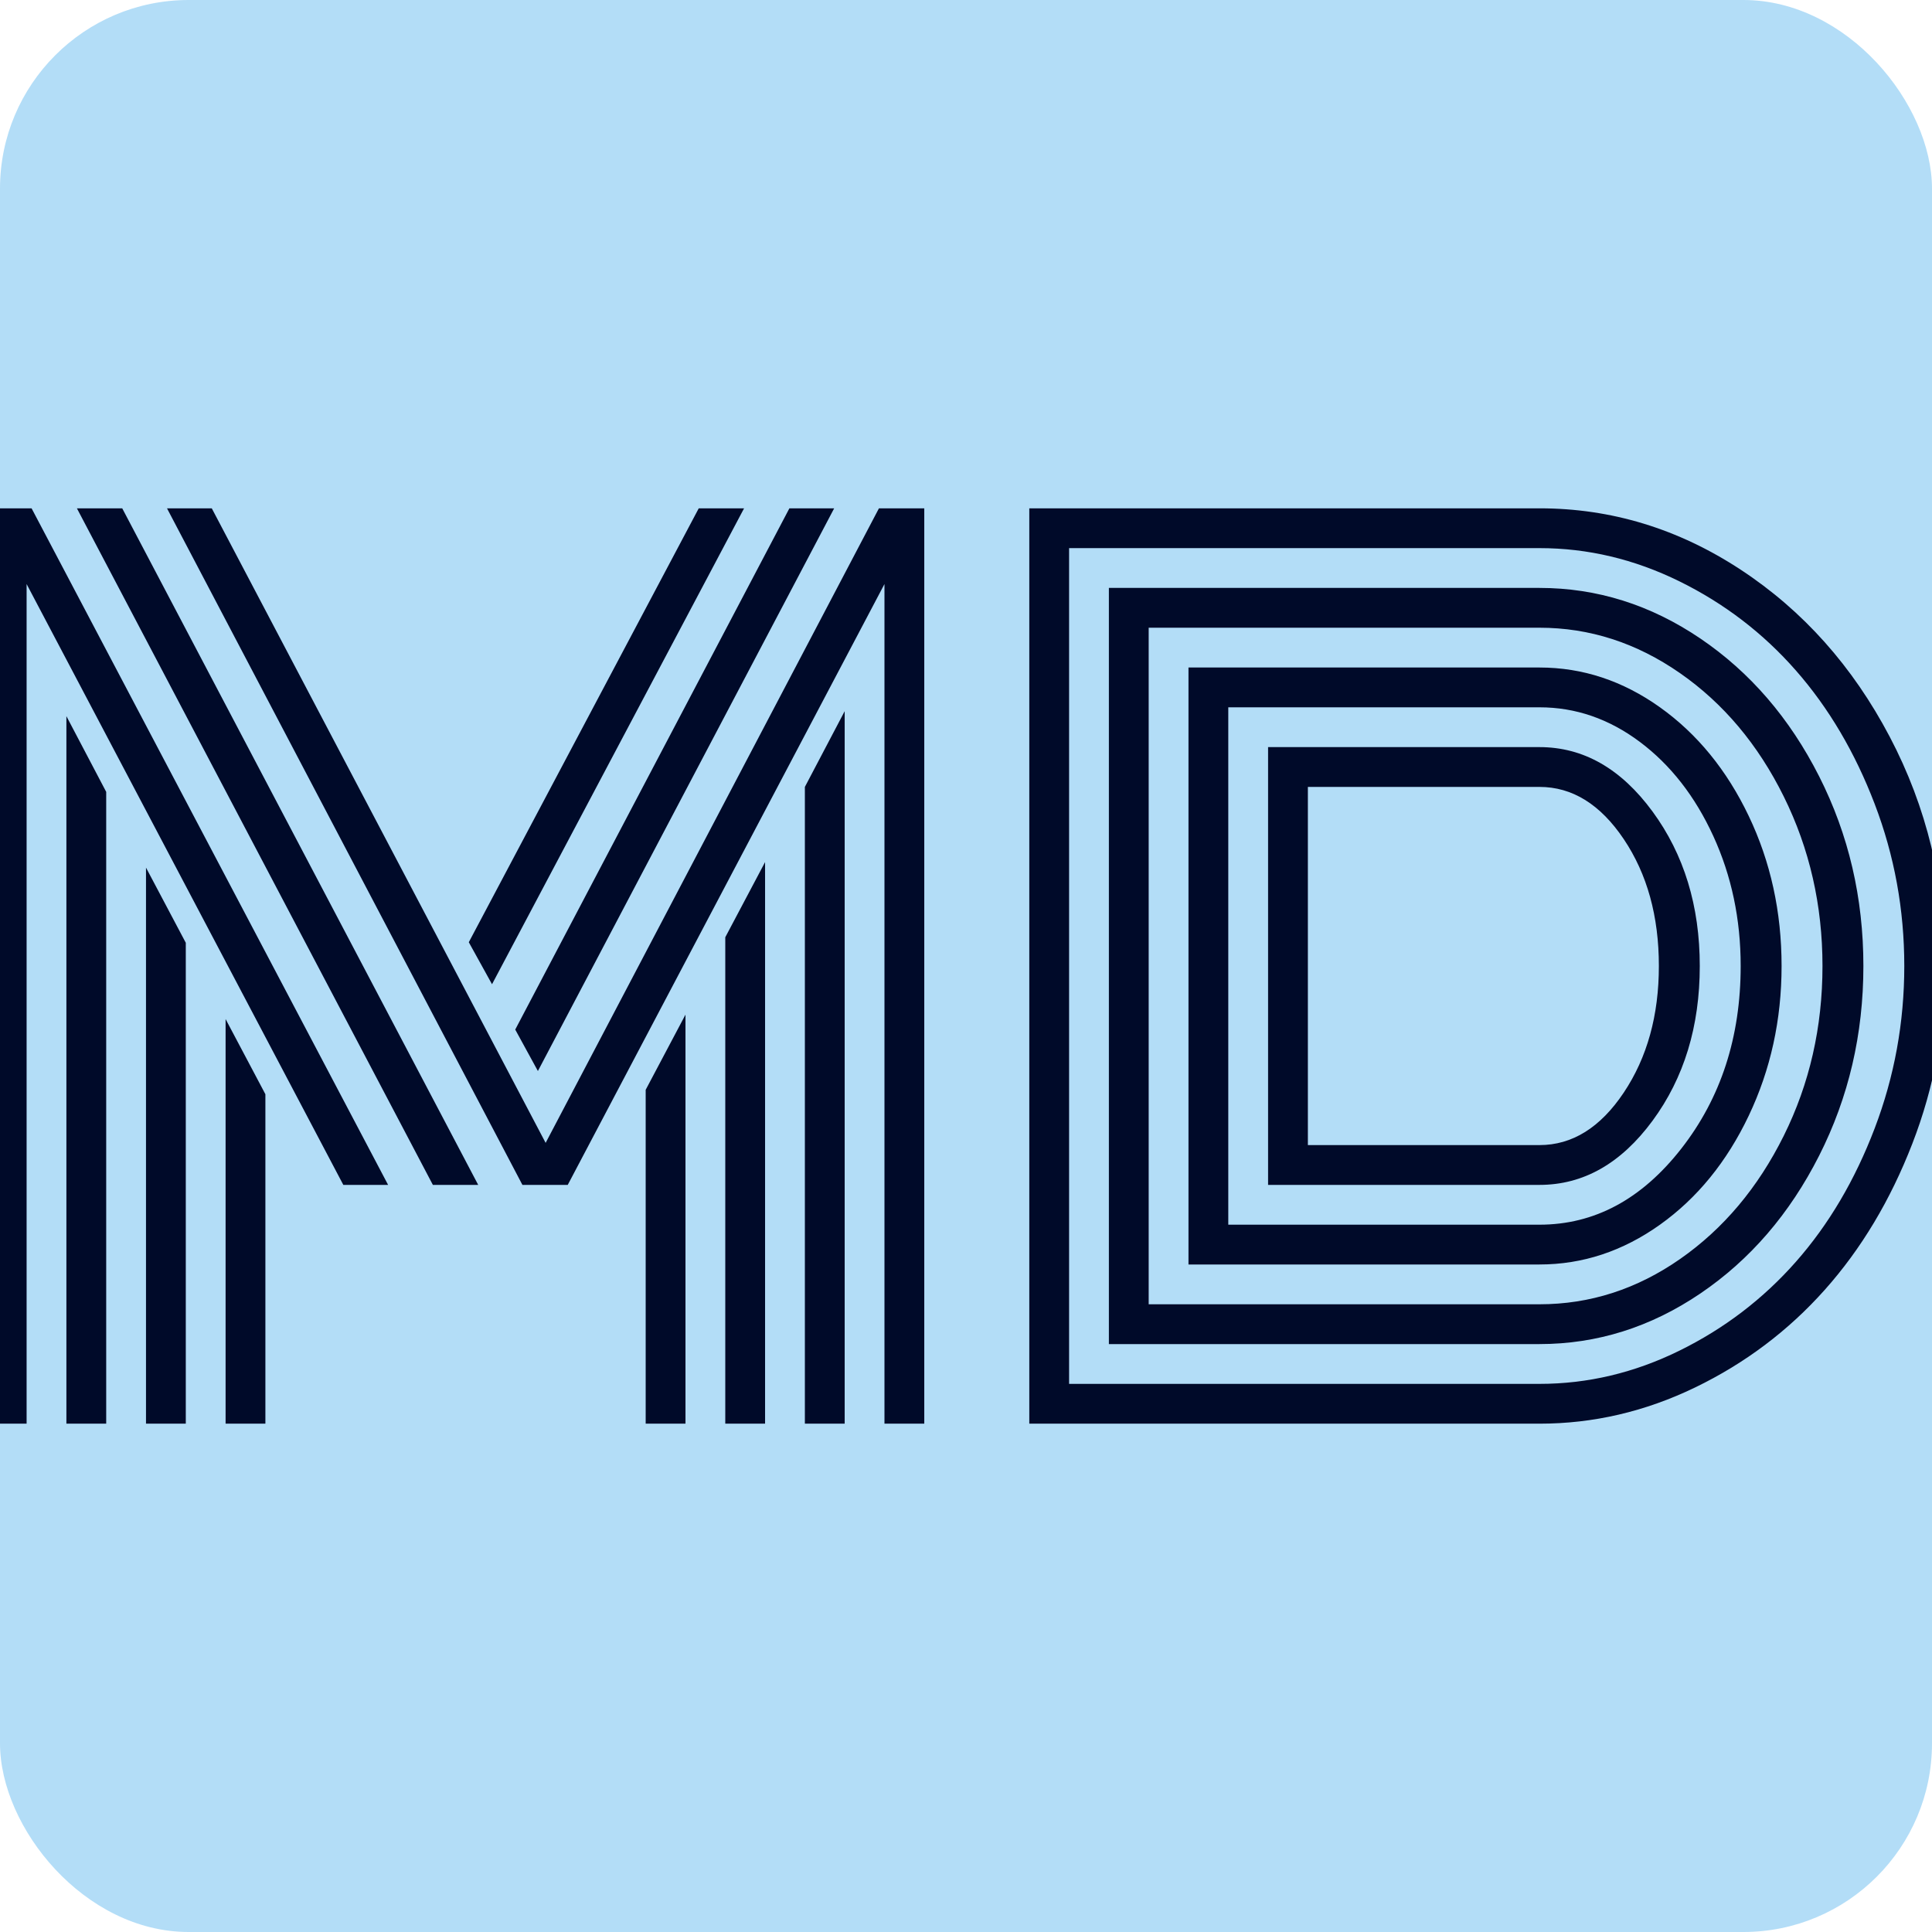 <svg xmlns="http://www.w3.org/2000/svg" viewBox="0 0 512 512"><rect width="512" height="512" rx="50" ry="50" fill="#b3ddf7"/><path d="M188.232 0L188.232-88.477L198.779-108.398L198.779 0L188.232 0ZM209.326 0L209.326-128.906L219.873-148.828L219.873 0L209.326 0ZM230.420 0L230.420-168.750L240.967-188.818L240.967 0L230.420 0ZM238.184-242.578L159.668-93.457L153.662-104.443L226.318-242.578L238.184-242.578ZM214.307-242.578L147.510-116.455L141.357-127.588L202.295-242.578L214.307-242.578ZM76.904 0L76.904-107.227L87.451-87.305L87.451 0L76.904 0ZM55.811 0L55.811-147.363L66.357-127.441L66.357 0L55.811 0ZM34.717 0L34.717-187.500L45.264-167.432L45.264 0L34.717 0ZM25.488-242.578L119.971-63.281L108.105-63.281L24.170-222.510L24.170 0L13.623 0L13.623-242.578L25.488-242.578ZM49.512-242.578L143.848-63.281L131.836-63.281L37.500-242.578L49.512-242.578ZM251.514 0L251.514-222.510L167.578-63.281L155.566-63.281L61.377-242.578L73.242-242.578L161.719-74.414L250.049-242.578L262.061-242.578L262.061 0L251.514 0ZM425.098-63.281L353.174-63.281L353.174-179.297Q353.174-179.297 425.098-179.297L425.098-179.297Q442.529-179.297 455.054-162.231Q467.578-145.166 467.578-121.289L467.578-121.289Q467.578-97.266 455.054-80.273Q442.529-63.281 425.098-63.281L425.098-63.281ZM363.721-168.750L363.721-73.828L425.098-73.828Q438.135-73.828 447.437-87.744Q456.738-101.660 456.738-121.289L456.738-121.289Q456.738-141.064 447.437-154.907Q438.135-168.750 425.098-168.750L425.098-168.750L363.721-168.750ZM342.627-189.844L342.627-52.734L425.098-52.734Q446.924-52.734 462.671-72.876Q478.418-93.018 478.418-121.289L478.418-121.289Q478.418-139.893 471.167-155.713Q463.916-171.533 451.685-180.688Q439.453-189.844 425.098-189.844L425.098-189.844L342.627-189.844ZM425.098-42.188L332.080-42.188L332.080-200.391L425.098-200.391Q442.236-200.391 457.031-189.844Q471.826-179.297 480.542-161.060Q489.258-142.822 489.258-121.289L489.258-121.289Q489.258-99.902 480.542-81.592Q471.826-63.281 457.031-52.734Q442.236-42.188 425.098-42.188L425.098-42.188ZM321.533-210.938L321.533-31.641L425.098-31.641Q445.166-31.641 462.378-43.652Q479.590-55.664 489.844-76.318Q500.098-96.973 500.098-121.289L500.098-121.289Q500.098-145.459 489.844-166.187Q479.590-186.914 462.305-198.926Q445.020-210.938 425.098-210.938L425.098-210.938L321.533-210.938ZM425.098-21.094L310.986-21.094L310.986-221.484L425.098-221.484Q447.949-221.484 467.725-208.081Q487.500-194.678 499.219-171.533Q510.938-148.389 510.938-121.289Q510.938-94.189 499.219-71.045Q487.500-47.900 467.725-34.497Q447.949-21.094 425.098-21.094L425.098-21.094ZM300.439-232.031L300.439-10.547L425.098-10.547Q444.287-10.547 462.158-19.336Q480.029-28.125 493.066-42.920Q506.104-57.715 513.940-78.296Q521.777-98.877 521.777-121.289Q521.777-143.701 513.940-164.209Q506.104-184.717 493.066-199.585Q480.029-214.453 462.158-223.242Q444.287-232.031 425.098-232.031L425.098-232.031L300.439-232.031ZM425.098 0L425.098 0L289.893 0L289.893-242.578L425.098-242.578Q453.662-242.578 478.418-226.318Q503.174-210.059 517.896-182.080Q532.617-154.102 532.617-121.289L532.617-121.289Q532.617-96.680 523.901-74.194Q515.186-51.709 500.684-35.449Q486.182-19.189 466.333-9.595Q446.484 0 425.098 0Z" fill="#000a29" transform="translate(-17.12, 377.289)"/></svg>
